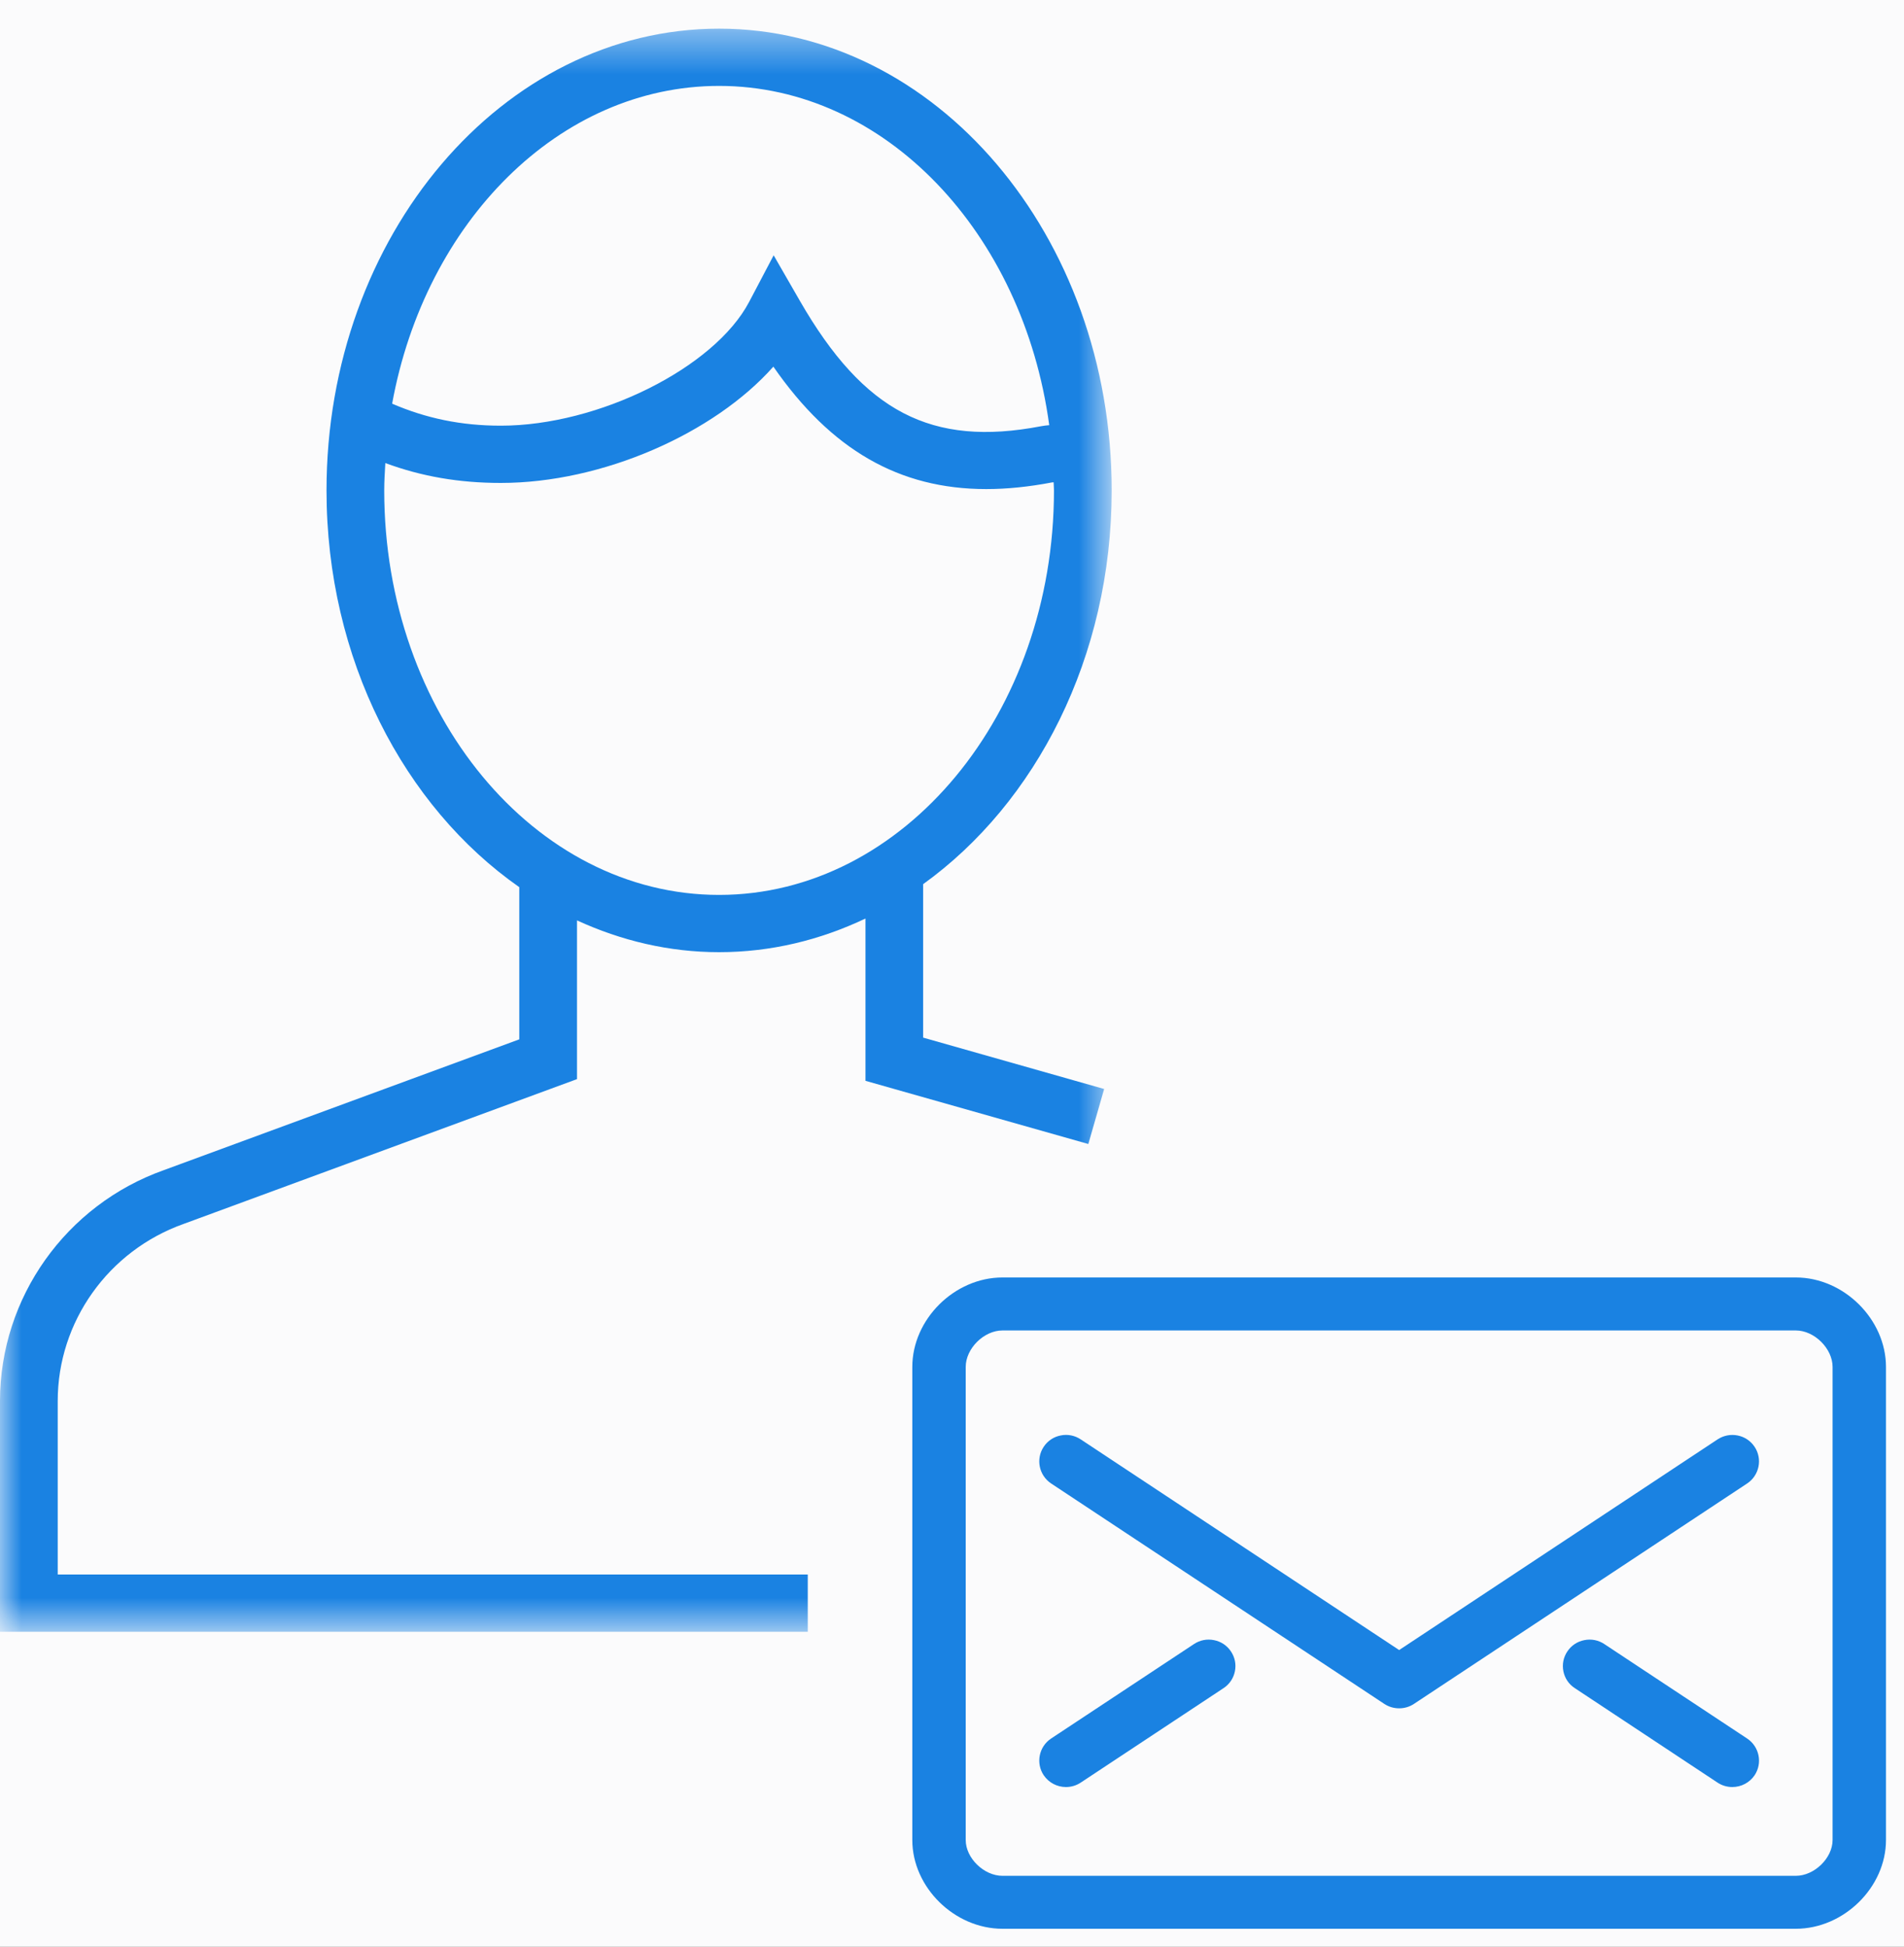 <svg xmlns="http://www.w3.org/2000/svg" xmlns:xlink="http://www.w3.org/1999/xlink" viewBox="0 0 45 46" version="1.1"><!-- Generator: Sketch 46.2 (44496) - http://www.bohemiancoding.com/sketch --><title>Testing Steps Icon_1</title><desc>Created with Sketch.</desc><defs><rect id="path-1" x="0.998" y="0" width="520.002" height="326"/><filter x="-1.9%" y="-2.5%" width="103.8%" height="106.1%" filterUnits="objectBoundingBox" id="filter-2"><feOffset dx="0" dy="2" in="SourceAlpha" result="shadowOffsetOuter1"/><feGaussianBlur stdDeviation="3" in="shadowOffsetOuter1" result="shadowBlurOuter1"/><feComposite in="shadowBlurOuter1" in2="SourceAlpha" operator="out" result="shadowBlurOuter1"/><feColorMatrix values="0 0 0 0 0.161   0 0 0 0 0.275   0 0 0 0 0.38  0 0 0 0.2 0" type="matrix" in="shadowBlurOuter1"/></filter><polygon id="path-3" points="26.274 0.423 0 0.423 0 38.305 26.274 38.305 26.274 0.423"/></defs><g id="Layout" stroke="none" stroke-width="1" fill="none" fill-rule="evenodd"><g id="Guide4-Screen4" transform="translate(-512, -349)"><g id="Modal" transform="translate(459, 322)"><g id="Modal-BG"><use fill="black" fill-opacity="1" filter="url(#filter-2)" xlink:href="#path-1"/><use fill="#FBFBFC" fill-rule="evenodd" xlink:href="#path-1"/><rect stroke="#E9ECEF" stroke-width="1" x="1.498" y="0.5" width="519.002" height="325"/></g></g><g id="Testing-Steps-Icon_1" transform="translate(512, 349)"><g id="Group-3" transform="translate(0, 0.254)"><mask id="mask-4" fill="white"><use xlink:href="#path-3"/></mask><g id="Clip-2"/><path d="M9.081,11.335 C9.081,11.116 9.095,10.903 9.107,10.688 C9.964,11.005 10.851,11.158 11.837,11.158 C14.239,11.158 16.878,9.989 18.278,8.41 C19.641,10.374 21.251,11.303 23.31,11.303 C23.8,11.303 24.317,11.25 24.862,11.146 C24.876,11.143 24.888,11.145 24.902,11.143 C24.903,11.208 24.91,11.27 24.91,11.335 C24.91,16.605 21.36,20.893 16.995,20.893 C12.631,20.893 9.081,16.605 9.081,11.335 L9.081,11.335 Z M16.995,1.776 C20.925,1.776 24.184,5.255 24.798,9.793 C24.735,9.799 24.673,9.804 24.604,9.818 C22.016,10.313 20.417,9.481 18.904,6.854 L18.285,5.779 L17.707,6.877 C16.888,8.437 14.145,9.805 11.837,9.805 C10.898,9.805 10.071,9.631 9.268,9.285 C10.048,4.997 13.214,1.776 16.995,1.776 L16.995,1.776 Z M25.722,26.779 L26.096,25.479 L21.818,24.265 L21.818,20.639 C24.485,18.72 26.274,15.273 26.274,11.335 C26.274,5.317 22.112,0.423 16.995,0.423 C11.879,0.423 7.717,5.317 7.717,11.335 C7.717,15.322 9.55,18.806 12.273,20.71 L12.273,24.306 L3.874,27.396 C1.558,28.218 0,30.411 0,32.853 L0,38.305 L19.091,38.305 L19.091,36.952 L1.364,36.952 L1.364,32.853 C1.364,30.981 2.558,29.301 4.341,28.667 L13.637,25.246 L13.637,21.495 C14.68,21.974 15.81,22.246 16.995,22.246 C18.218,22.246 19.384,21.96 20.455,21.451 L20.455,25.286 L25.722,26.779 Z" id="Fill-1" fill="#1A82E2" mask="url(#mask-4)"/></g><path d="M43.568,43.48 C43.568,44.045 43.021,44.58 42.443,44.58 L23.693,44.58 C23.115,44.58 22.568,44.045 22.568,43.48 L22.568,32.302 C22.568,31.728 23.115,31.185 23.693,31.185 L42.443,31.185 C43.021,31.185 43.568,31.728 43.568,32.302 L43.568,43.48 Z M42.443,30.441 L23.693,30.441 C22.695,30.441 21.818,31.311 21.818,32.302 L21.818,43.48 C21.818,44.462 22.695,45.324 23.693,45.324 L42.443,45.324 C43.442,45.324 44.318,44.462 44.318,43.48 L44.318,32.302 C44.318,31.311 43.442,30.441 42.443,30.441 L42.443,30.441 Z" id="Fill-4" fill="#1A82E2"/><path d="M23.693,31.439 C23.254,31.439 22.824,31.866 22.824,32.301 L22.824,43.48 C22.824,43.907 23.254,44.326 23.693,44.326 L42.443,44.326 C42.882,44.326 43.312,43.907 43.312,43.48 L43.312,32.301 C43.312,31.866 42.882,31.439 42.443,31.439 L23.693,31.439 Z M42.443,44.833 L23.693,44.833 C22.97,44.833 22.312,44.188 22.312,43.48 L22.312,32.301 C22.312,31.585 22.97,30.931 23.693,30.931 L42.443,30.931 C43.166,30.931 43.824,31.585 43.824,32.301 L43.824,43.48 C43.824,44.188 43.166,44.833 42.443,44.833 L42.443,44.833 Z M23.693,30.695 C22.83,30.695 22.074,31.445 22.074,32.301 L22.074,43.48 C22.074,44.327 22.83,45.07 23.693,45.07 L42.443,45.07 C43.306,45.07 44.062,44.327 44.062,43.48 L44.062,32.301 C44.062,31.445 43.306,30.695 42.443,30.695 L23.693,30.695 Z M42.443,45.577 L23.693,45.577 C22.558,45.577 21.562,44.597 21.562,43.48 L21.562,32.301 C21.562,31.175 22.558,30.187 23.693,30.187 L42.443,30.187 C43.578,30.187 44.574,31.175 44.574,32.301 L44.574,43.48 C44.574,44.597 43.578,45.577 42.443,45.577 L42.443,45.577 Z" id="Fill-6" fill="#1A82E2"/><path d="M40.735,34.225 L33.068,39.295 L25.401,34.225 C25.229,34.11 24.996,34.156 24.881,34.327 C24.766,34.499 24.813,34.729 24.985,34.844 L32.86,40.052 C32.923,40.094 32.995,40.115 33.068,40.115 C33.141,40.115 33.213,40.094 33.276,40.052 L41.151,34.844 C41.323,34.729 41.37,34.499 41.256,34.327 C41.14,34.156 40.908,34.11 40.735,34.225" id="Fill-8" fill="#1A82E2"/><path d="M25.193,34.415 C25.183,34.415 25.176,34.416 25.169,34.417 C25.151,34.421 25.118,34.432 25.094,34.468 C25.058,34.522 25.073,34.597 25.127,34.633 L33.002,39.841 C33.051,39.874 33.085,39.873 33.133,39.841 L41.009,34.632 C41.063,34.597 41.079,34.522 41.042,34.468 C41.018,34.432 40.984,34.421 40.967,34.417 C40.948,34.413 40.913,34.411 40.878,34.435 L40.877,34.436 L33.068,39.6 L25.259,34.436 C25.235,34.419 25.21,34.415 25.193,34.415 M33.068,40.368 C32.942,40.368 32.821,40.332 32.718,40.264 L24.843,35.055 C24.554,34.863 24.476,34.474 24.668,34.187 C24.761,34.047 24.904,33.952 25.069,33.92 C25.234,33.886 25.403,33.92 25.544,34.014 L33.068,38.991 L40.594,34.013 C40.735,33.921 40.902,33.888 41.066,33.92 C41.231,33.952 41.374,34.047 41.468,34.187 C41.66,34.474 41.581,34.863 41.294,35.054 L33.417,40.264 C33.315,40.332 33.194,40.368 33.068,40.368" id="Fill-10" fill="#1A82E2"/><path d="M28.36,39.061 L24.985,41.293 C24.813,41.408 24.766,41.639 24.881,41.809 C24.954,41.917 25.072,41.975 25.193,41.975 C25.265,41.975 25.337,41.955 25.401,41.913 L28.776,39.68 C28.948,39.566 28.995,39.335 28.88,39.164 C28.766,38.993 28.533,38.947 28.36,39.061" id="Fill-12" fill="#1A82E2"/><path d="M28.568,39.252 C28.55,39.252 28.526,39.256 28.502,39.271 L28.502,39.272 L25.127,41.504 C25.072,41.54 25.058,41.614 25.094,41.668 C25.129,41.722 25.207,41.737 25.259,41.701 L28.635,39.469 C28.67,39.445 28.682,39.411 28.685,39.394 C28.689,39.376 28.692,39.34 28.667,39.305 C28.643,39.269 28.61,39.258 28.592,39.255 C28.585,39.253 28.578,39.252 28.568,39.252 M25.193,42.228 C24.982,42.228 24.786,42.124 24.668,41.95 C24.476,41.663 24.554,41.274 24.842,41.082 L28.218,38.85 C28.358,38.757 28.526,38.723 28.693,38.757 C28.858,38.789 29,38.884 29.093,39.024 C29.186,39.163 29.22,39.329 29.186,39.493 C29.153,39.658 29.058,39.799 28.918,39.891 L25.543,42.123 C25.439,42.192 25.318,42.228 25.193,42.228" id="Fill-14" fill="#1A82E2"/><path d="M37.776,39.061 C37.604,38.947 37.371,38.993 37.256,39.164 C37.141,39.335 37.188,39.566 37.36,39.68 L40.735,41.913 C40.8,41.955 40.871,41.975 40.943,41.975 C41.064,41.975 41.183,41.917 41.256,41.809 C41.37,41.639 41.323,41.408 41.151,41.293 L37.776,39.061 Z" id="Fill-16" fill="#1A82E2"/><path d="M37.569,39.252 C37.558,39.252 37.551,39.253 37.545,39.255 C37.526,39.258 37.493,39.269 37.469,39.304 C37.444,39.34 37.447,39.376 37.451,39.394 C37.455,39.411 37.466,39.445 37.501,39.468 L40.877,41.702 C40.93,41.736 41.008,41.722 41.043,41.668 C41.079,41.614 41.064,41.54 41.009,41.504 L37.635,39.271 C37.611,39.256 37.586,39.252 37.569,39.252 M40.943,42.228 C40.818,42.228 40.697,42.192 40.594,42.124 L37.218,39.89 C37.078,39.799 36.983,39.658 36.95,39.493 C36.917,39.329 36.95,39.163 37.044,39.023 C37.136,38.884 37.279,38.789 37.444,38.757 C37.611,38.723 37.779,38.757 37.918,38.85 L41.293,41.082 C41.582,41.274 41.66,41.663 41.469,41.95 C41.351,42.124 41.154,42.228 40.943,42.228" id="Fill-18" fill="#1A82E2"/></g></g></g></svg>